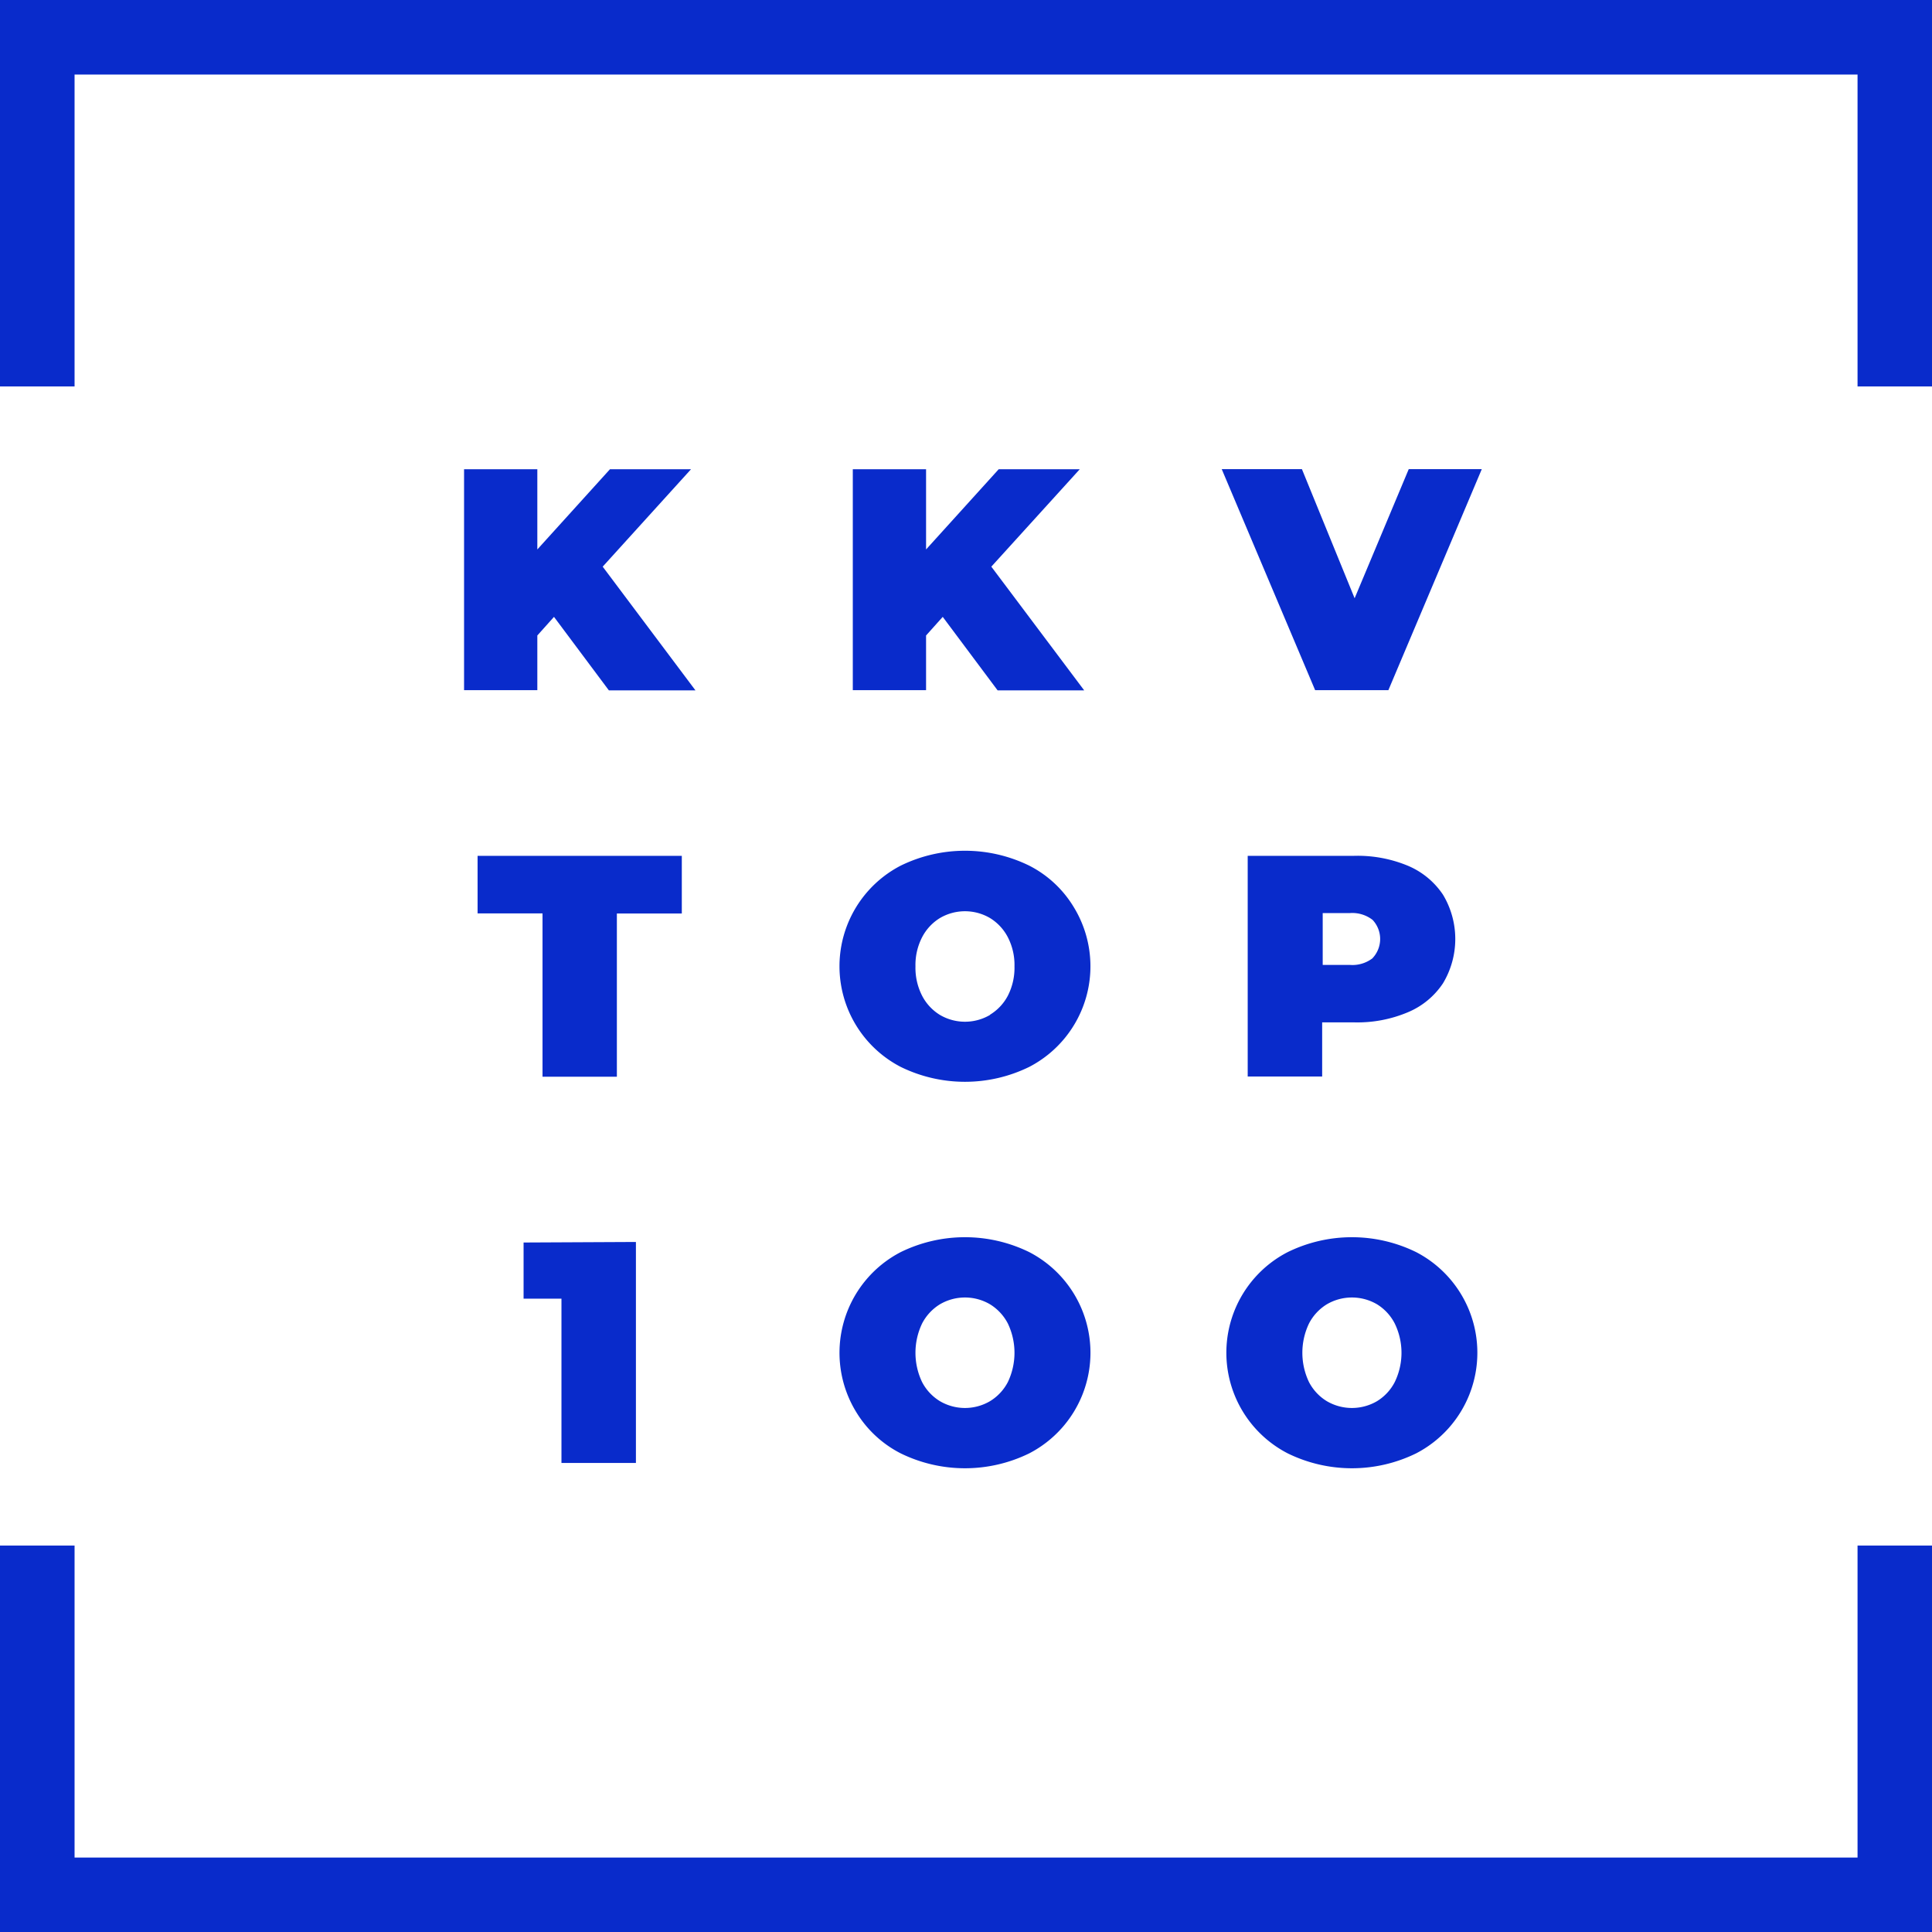 <svg xmlns="http://www.w3.org/2000/svg" id="kkvtop100-logo" viewBox="0 0 178.52 178.52"><defs><style>.cls-1{fill:#092bcb;}</style></defs><path id="logo" class="cls-1" d="M51.19,57l-1.54,1.72v5.05H42.88V43.36h6.77v7.41l6.71-7.41h7.49l-8.16,9,8.57,11.43h-8Zm35.92,0-1.54,1.72v5.05H78.8V43.36h6.77v7.41l6.71-7.41h7.49l-8.17,9,8.58,11.43h-8Zm49.81-13.65-8.63,20.42h-6.77l-8.63-20.42h7.41l4.87,11.93,5-11.93ZM83.24,98.59a10.47,10.47,0,0,1,0-18.61,13.5,13.5,0,0,1,11.85,0,10.22,10.22,0,0,1,4.11,3.81,10.47,10.47,0,0,1-4.11,14.8,13.5,13.5,0,0,1-11.85,0Zm8.24-4.83A4.51,4.51,0,0,0,93.13,92a5.66,5.66,0,0,0,.61-2.7,5.59,5.59,0,0,0-.61-2.69,4.51,4.51,0,0,0-1.65-1.78,4.57,4.57,0,0,0-4.63,0,4.51,4.51,0,0,0-1.65,1.78,5.59,5.59,0,0,0-.61,2.69A5.66,5.66,0,0,0,85.2,92a4.51,4.51,0,0,0,1.65,1.78,4.57,4.57,0,0,0,4.63,0Zm-32.72,21v20.42H51.88V120h-3.5v-5.19ZM83.24,134.3a10.26,10.26,0,0,1-4.11-3.8,10.48,10.48,0,0,1,4.11-14.81,13.5,13.5,0,0,1,11.85,0,10.47,10.47,0,0,1,0,18.61,13.5,13.5,0,0,1-11.85,0Zm8.24-4.83a4.48,4.48,0,0,0,1.65-1.77,6.28,6.28,0,0,0,0-5.4,4.51,4.51,0,0,0-1.65-1.78,4.57,4.57,0,0,0-4.63,0,4.51,4.51,0,0,0-1.65,1.78,6.28,6.28,0,0,0,0,5.4,4.48,4.48,0,0,0,1.65,1.77,4.57,4.57,0,0,0,4.63,0ZM119,134.3a10.46,10.46,0,0,1,0-18.61,13.48,13.48,0,0,1,11.84,0,10.47,10.47,0,0,1,0,18.61,13.48,13.48,0,0,1-11.84,0Zm8.24-4.83a4.46,4.46,0,0,0,1.64-1.77,6.19,6.19,0,0,0,0-5.4,4.49,4.49,0,0,0-1.64-1.78,4.59,4.59,0,0,0-4.64,0,4.51,4.51,0,0,0-1.65,1.78,6.28,6.28,0,0,0,0,5.4,4.48,4.48,0,0,0,1.65,1.77,4.59,4.59,0,0,0,4.64,0ZM6.89,35.71V6.89H171.64V35.71h6.88V0H0V35.71Zm164.75,107.1v28.83H6.89V142.81H0v35.71H178.52V142.81ZM130.1,80a7.3,7.3,0,0,1,3.24,2.68,7.95,7.95,0,0,1,0,8.17,7.24,7.24,0,0,1-3.24,2.68,12,12,0,0,1-4.93.94h-3v5h-6.88V79.08h9.83A12.11,12.11,0,0,1,130.1,80Zm-3.27,8.53a2.58,2.58,0,0,0,0-3.53,3.06,3.06,0,0,0-2.1-.63h-2.51v4.79h2.51A3.06,3.06,0,0,0,126.83,88.54Zm-76.7-4.13h-6V79.08H63v5.33H57V99.49H50.13Z"></path></svg>